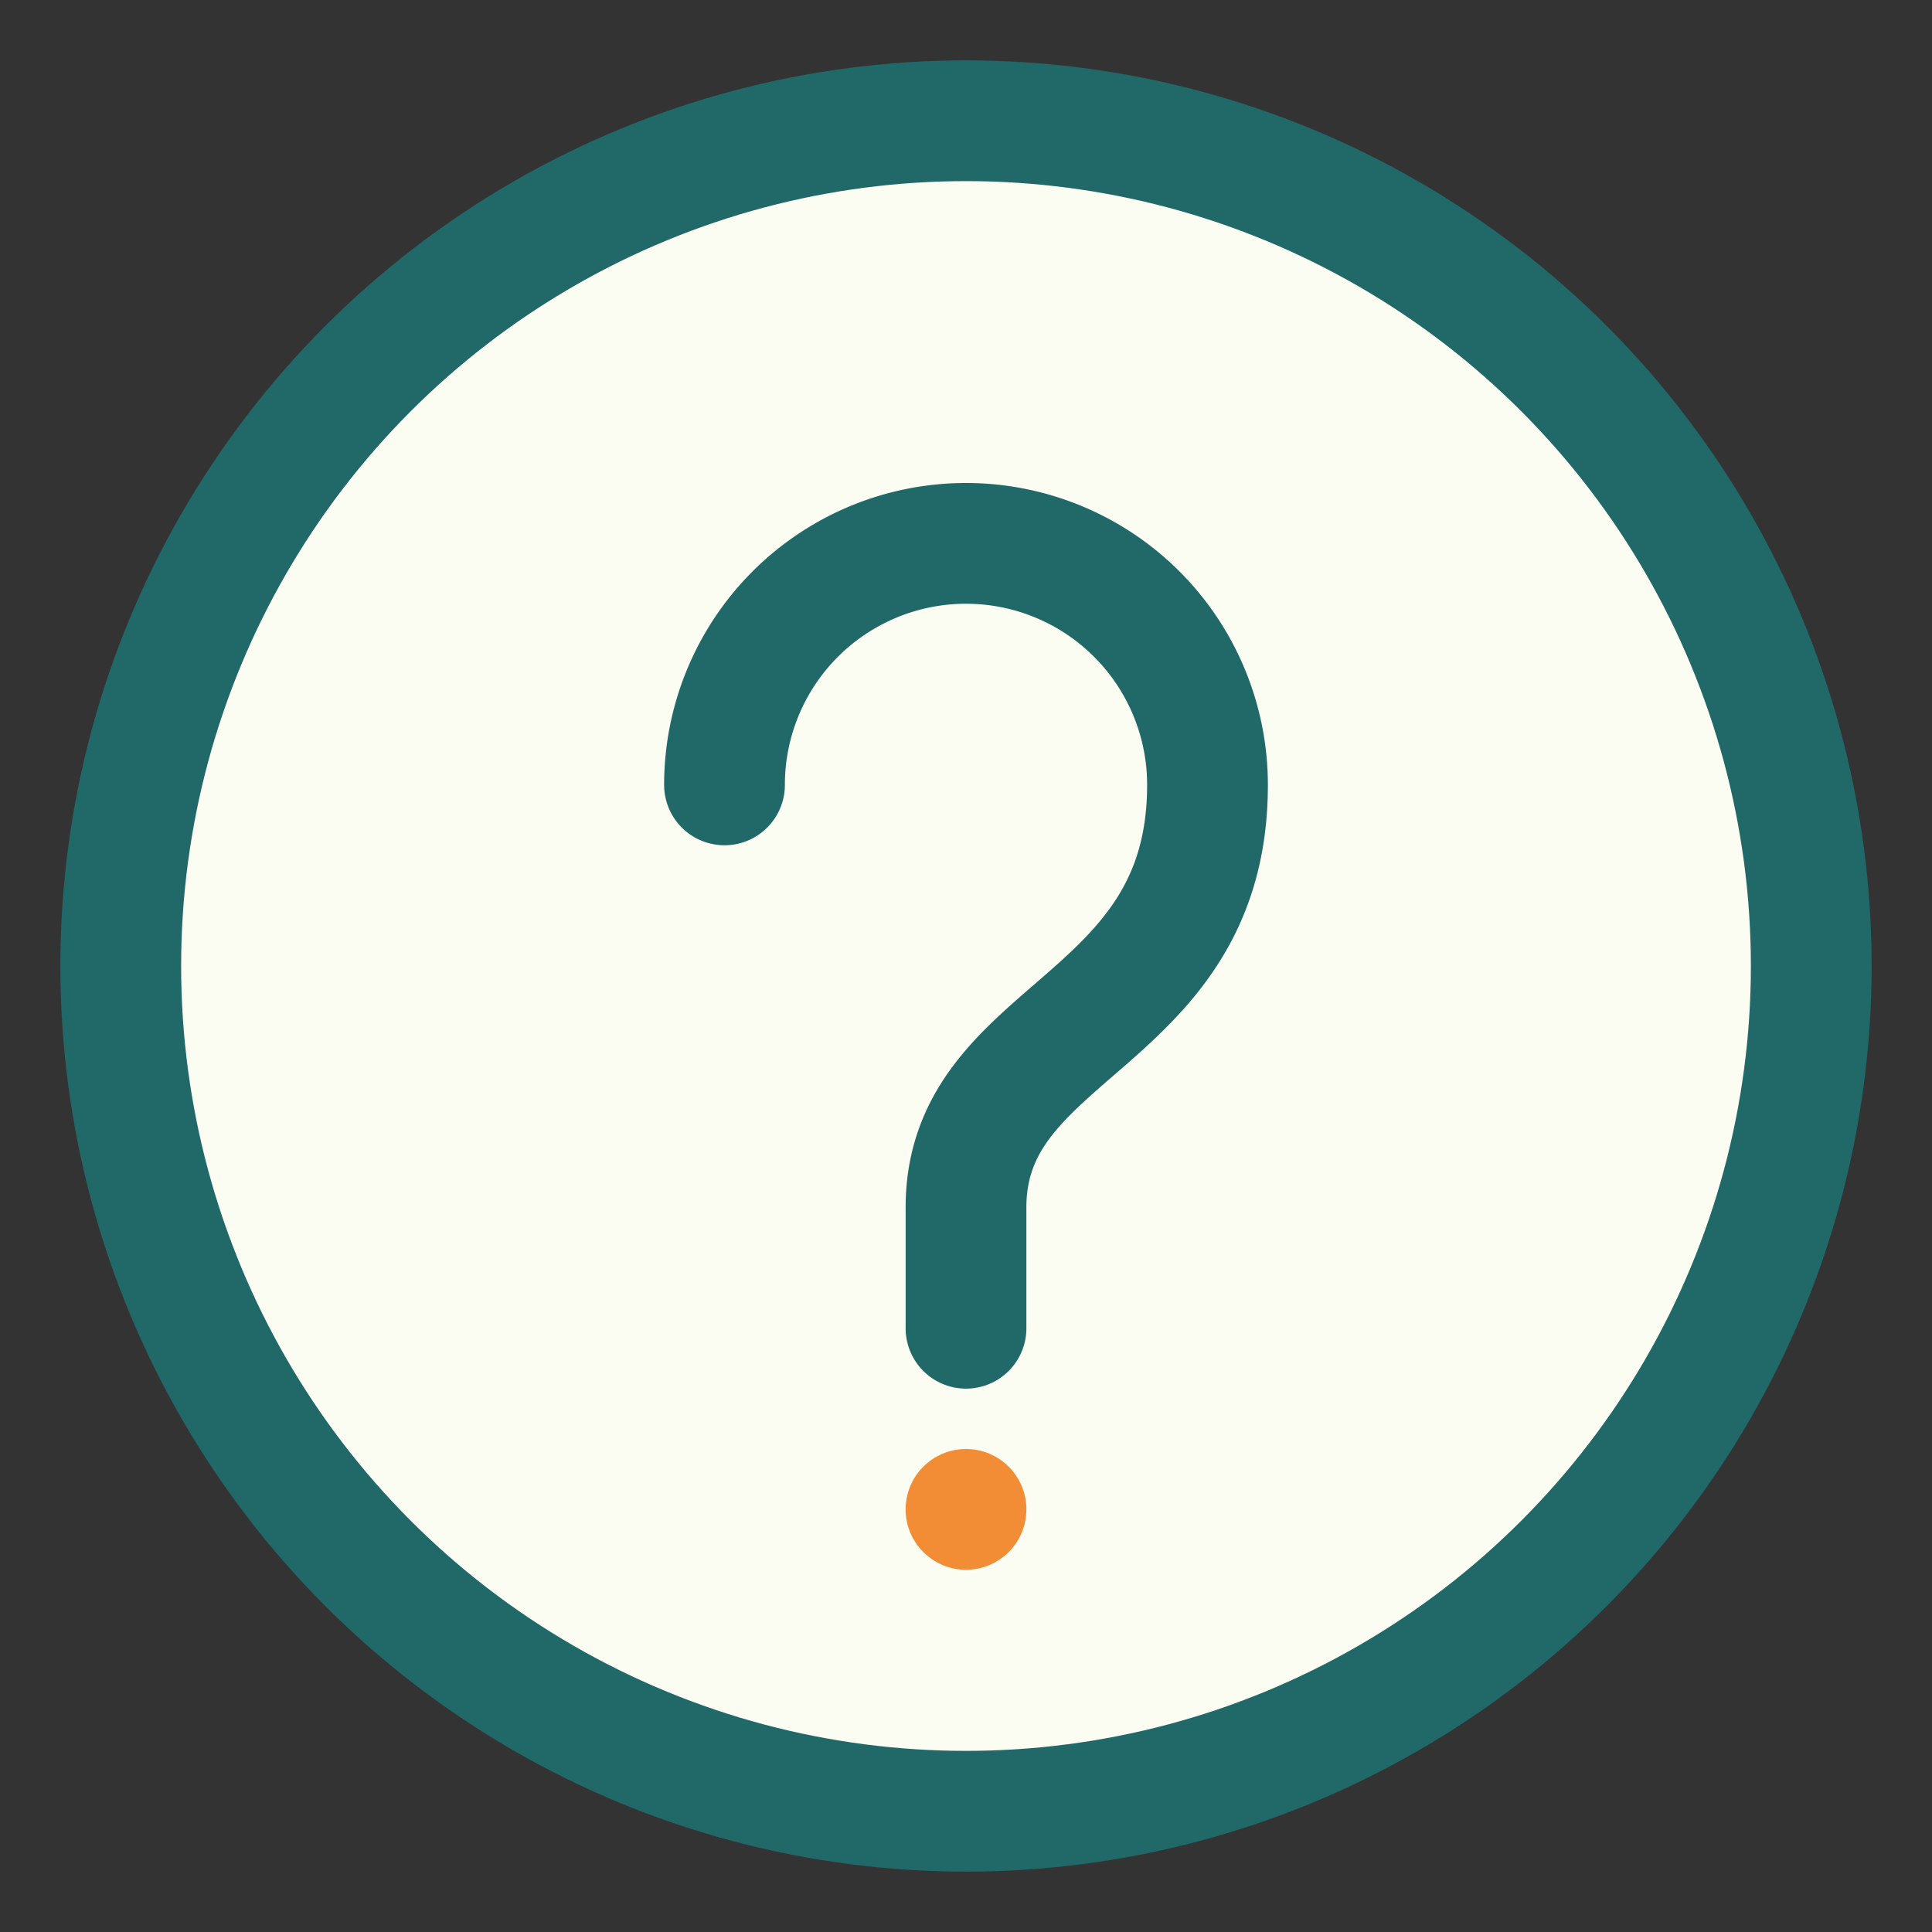 <?xml version="1.0" encoding="UTF-8"?>
<svg xmlns="http://www.w3.org/2000/svg" width="32" height="32" viewBox="0 0 32 32"><rect x="0" y="0" width="32" height="32" fill="#333333" stroke="none"/><circle cx="16" cy="16" r="14" fill="#FCFDF2" stroke="#216869" stroke-width="2"/><path d="M16 22v-2c0-3 4-3 4-7a4 4 0 1 0-8 0" fill="none" stroke="#216869" stroke-width="2" stroke-linecap="round"/><circle cx="16" cy="25" r="1" fill="#F28D35"/></svg>